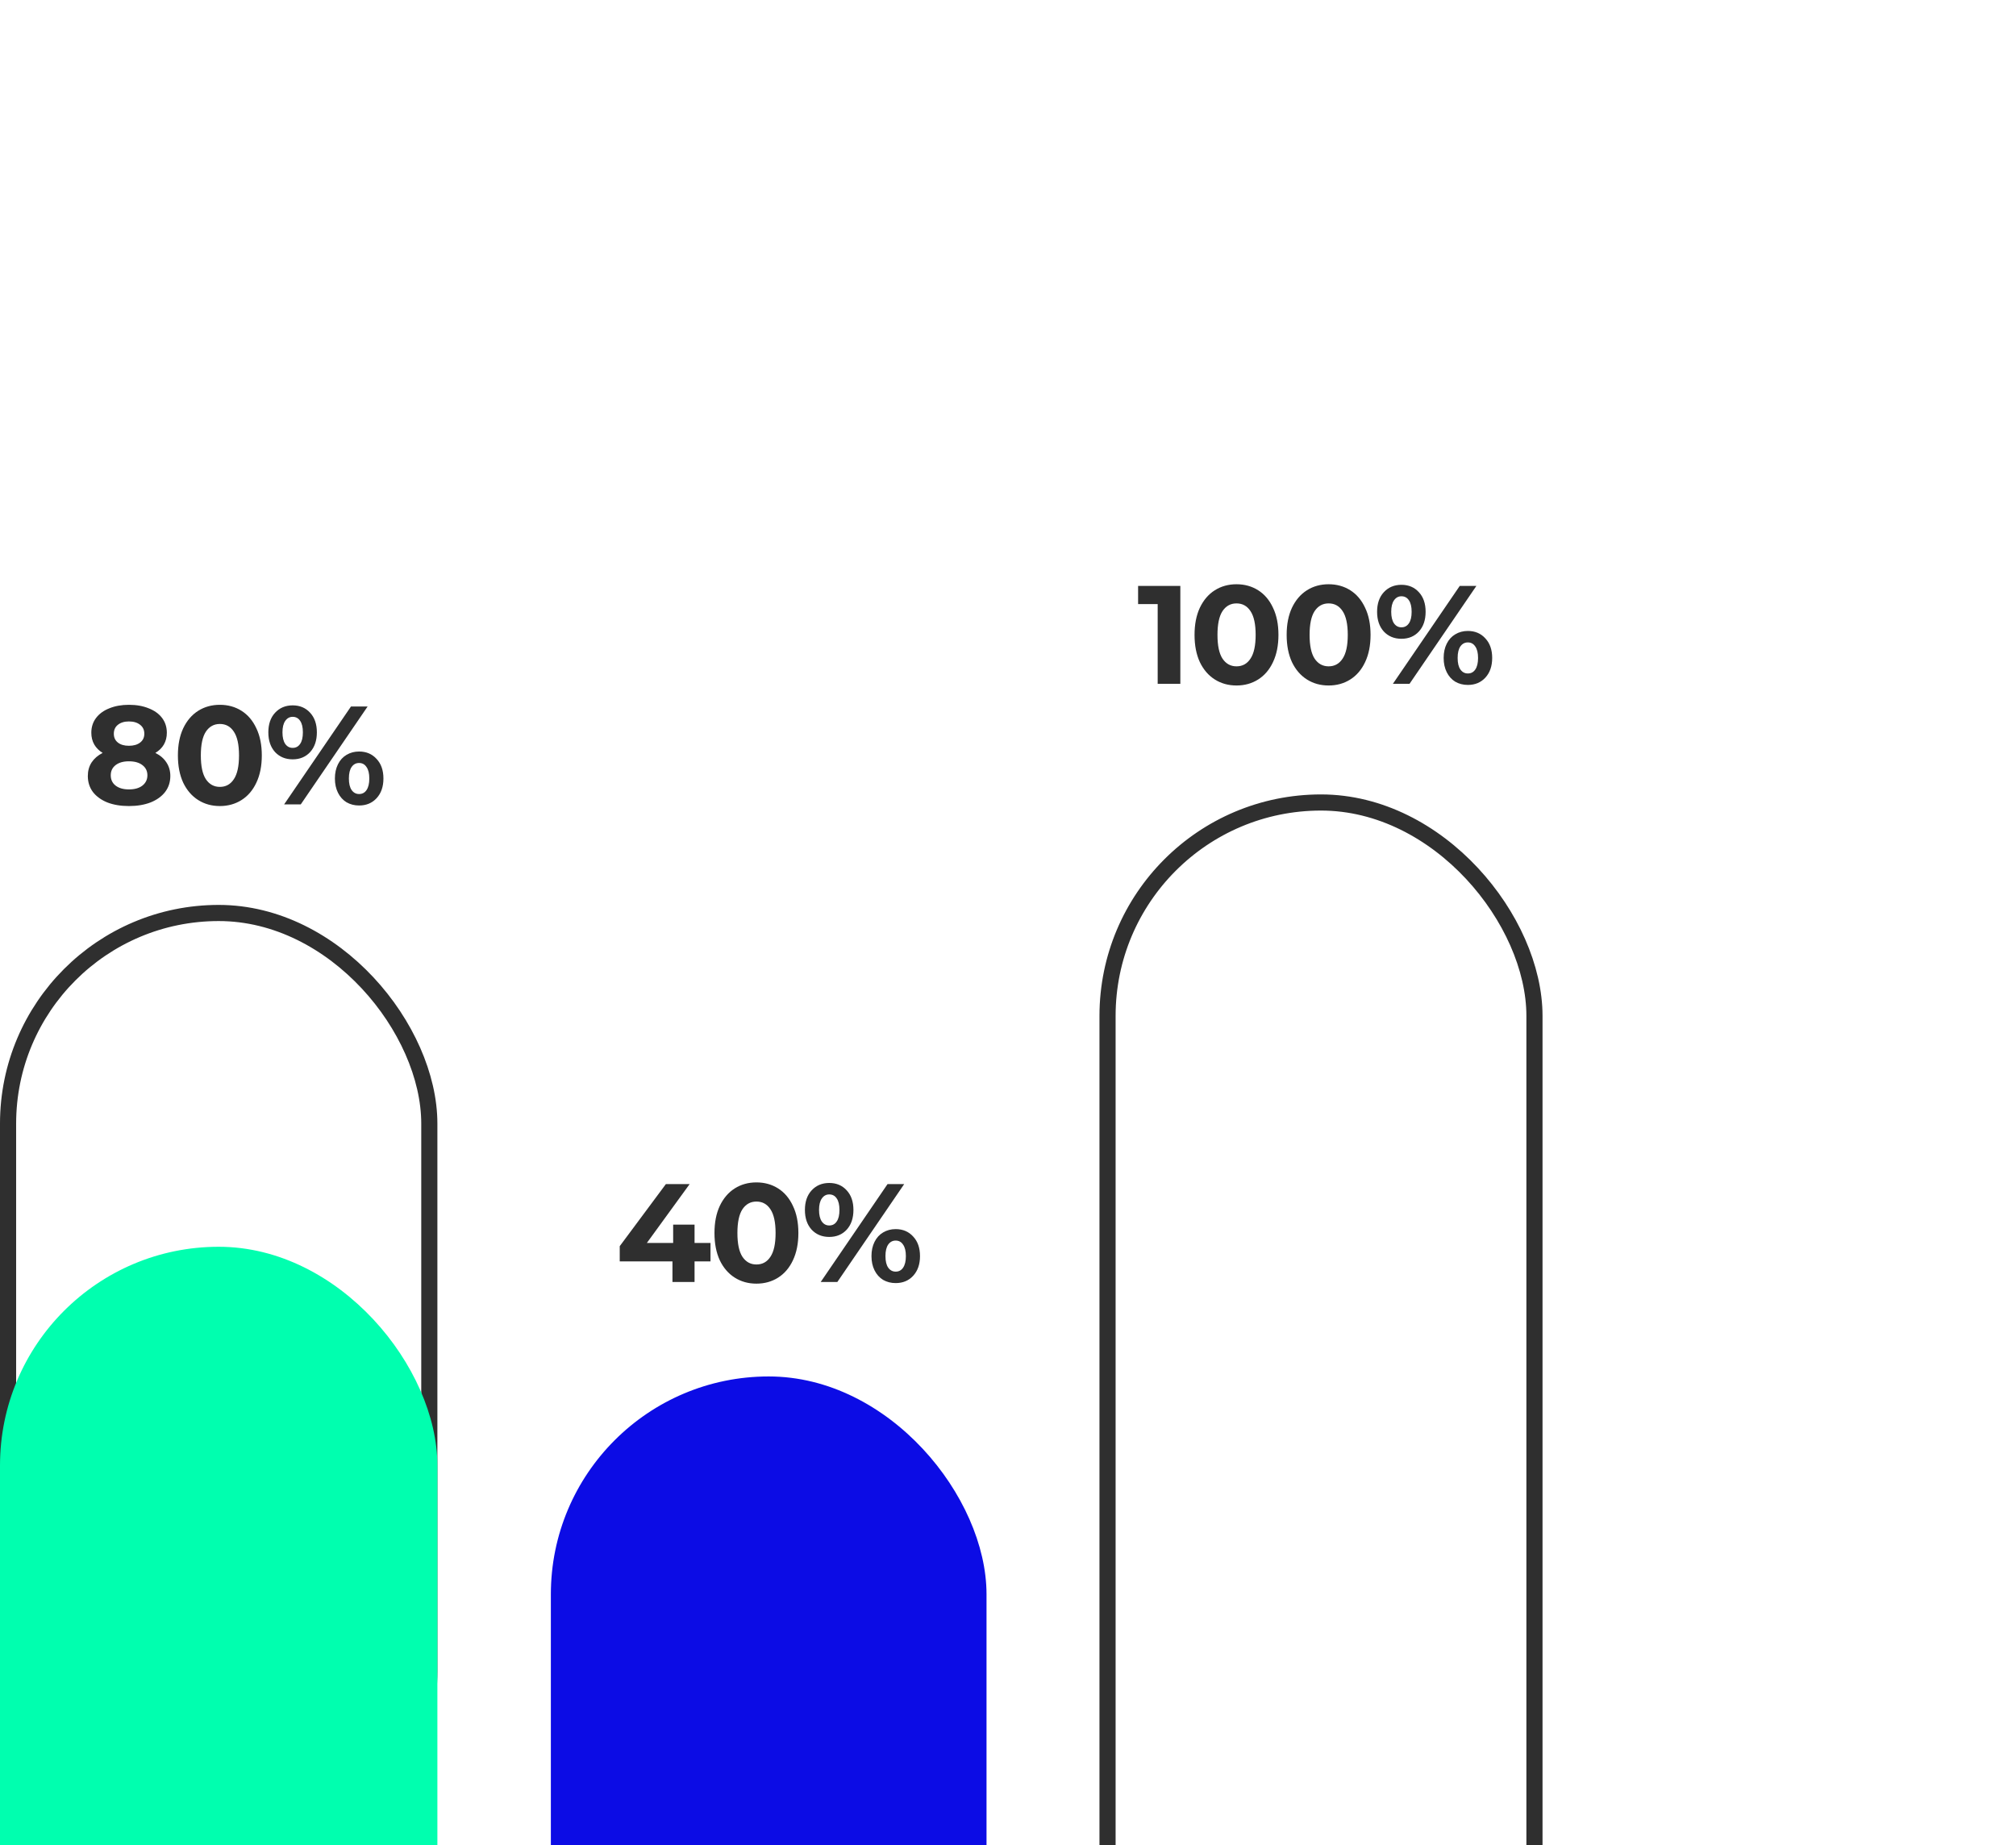 <svg width="401" height="367" viewBox="0 0 401 367" fill="none" xmlns="http://www.w3.org/2000/svg">
<path d="M30.904 149.764C31.868 150.246 32.6 150.876 33.101 151.655C33.62 152.434 33.88 153.333 33.88 154.353C33.88 155.559 33.537 156.616 32.851 157.524C32.165 158.414 31.2 159.11 29.958 159.611C28.715 160.093 27.278 160.334 25.646 160.334C24.015 160.334 22.578 160.093 21.335 159.611C20.111 159.11 19.156 158.414 18.47 157.524C17.802 156.616 17.469 155.559 17.469 154.353C17.469 153.333 17.719 152.434 18.22 151.655C18.739 150.876 19.471 150.246 20.417 149.764C19.694 149.319 19.138 148.762 18.748 148.095C18.359 147.409 18.164 146.63 18.164 145.758C18.164 144.627 18.479 143.644 19.11 142.81C19.74 141.975 20.621 141.336 21.752 140.891C22.884 140.427 24.181 140.195 25.646 140.195C27.13 140.195 28.437 140.427 29.569 140.891C30.718 141.336 31.608 141.975 32.239 142.81C32.869 143.644 33.185 144.627 33.185 145.758C33.185 146.63 32.99 147.409 32.6 148.095C32.211 148.762 31.645 149.319 30.904 149.764ZM25.646 143.505C24.738 143.505 24.005 143.728 23.449 144.173C22.911 144.599 22.642 145.193 22.642 145.953C22.642 146.695 22.911 147.279 23.449 147.705C23.987 148.132 24.719 148.345 25.646 148.345C26.574 148.345 27.316 148.132 27.872 147.705C28.428 147.279 28.706 146.695 28.706 145.953C28.706 145.193 28.428 144.599 27.872 144.173C27.316 143.728 26.574 143.505 25.646 143.505ZM25.646 157.024C26.778 157.024 27.668 156.773 28.317 156.273C28.984 155.753 29.318 155.067 29.318 154.214C29.318 153.361 28.984 152.684 28.317 152.184C27.668 151.683 26.778 151.433 25.646 151.433C24.534 151.433 23.653 151.683 23.004 152.184C22.355 152.684 22.03 153.361 22.03 154.214C22.03 155.086 22.355 155.772 23.004 156.273C23.653 156.773 24.534 157.024 25.646 157.024ZM43.731 160.334C42.118 160.334 40.681 159.935 39.42 159.138C38.159 158.34 37.167 157.191 36.443 155.689C35.739 154.168 35.386 152.36 35.386 150.264C35.386 148.169 35.739 146.37 36.443 144.868C37.167 143.348 38.159 142.189 39.42 141.391C40.681 140.594 42.118 140.195 43.731 140.195C45.344 140.195 46.782 140.594 48.043 141.391C49.304 142.189 50.286 143.348 50.991 144.868C51.714 146.37 52.076 148.169 52.076 150.264C52.076 152.36 51.714 154.168 50.991 155.689C50.286 157.191 49.304 158.34 48.043 159.138C46.782 159.935 45.344 160.334 43.731 160.334ZM43.731 156.523C44.918 156.523 45.845 156.013 46.513 154.993C47.199 153.973 47.542 152.397 47.542 150.264C47.542 148.132 47.199 146.556 46.513 145.536C45.845 144.516 44.918 144.006 43.731 144.006C42.563 144.006 41.636 144.516 40.95 145.536C40.282 146.556 39.948 148.132 39.948 150.264C39.948 152.397 40.282 153.973 40.95 154.993C41.636 156.013 42.563 156.523 43.731 156.523ZM58.215 151.043C56.787 151.043 55.619 150.561 54.71 149.597C53.82 148.614 53.375 147.307 53.375 145.675C53.375 144.043 53.82 142.745 54.71 141.781C55.619 140.798 56.787 140.306 58.215 140.306C59.643 140.306 60.802 140.798 61.692 141.781C62.582 142.745 63.027 144.043 63.027 145.675C63.027 147.307 62.582 148.614 61.692 149.597C60.802 150.561 59.643 151.043 58.215 151.043ZM69.814 140.529H73.124L59.828 160H56.518L69.814 140.529ZM58.215 148.762C58.846 148.762 59.337 148.503 59.689 147.984C60.06 147.464 60.246 146.695 60.246 145.675C60.246 144.655 60.06 143.885 59.689 143.366C59.337 142.847 58.846 142.587 58.215 142.587C57.603 142.587 57.112 142.856 56.741 143.394C56.37 143.913 56.185 144.673 56.185 145.675C56.185 146.676 56.37 147.446 56.741 147.984C57.112 148.503 57.603 148.762 58.215 148.762ZM71.428 160.223C70.5 160.223 69.666 160.009 68.924 159.583C68.201 159.138 67.635 158.507 67.227 157.691C66.82 156.875 66.615 155.93 66.615 154.854C66.615 153.779 66.82 152.833 67.227 152.017C67.635 151.201 68.201 150.58 68.924 150.153C69.666 149.708 70.5 149.486 71.428 149.486C72.856 149.486 74.014 149.977 74.905 150.96C75.813 151.924 76.268 153.222 76.268 154.854C76.268 156.486 75.813 157.793 74.905 158.776C74.014 159.74 72.856 160.223 71.428 160.223ZM71.428 157.942C72.058 157.942 72.549 157.682 72.902 157.163C73.273 156.625 73.458 155.855 73.458 154.854C73.458 153.853 73.273 153.092 72.902 152.573C72.549 152.035 72.058 151.767 71.428 151.767C70.816 151.767 70.324 152.026 69.953 152.545C69.582 153.065 69.397 153.834 69.397 154.854C69.397 155.874 69.582 156.644 69.953 157.163C70.324 157.682 70.816 157.942 71.428 157.942Z" fill="#2F2F2F"/>
<path d="M141.324 250.911H138.153V255H133.758V250.911H123.271V247.879L132.451 235.529H137.179L128.668 247.239H133.897V243.596H138.153V247.239H141.324V250.911ZM150.46 255.334C148.847 255.334 147.41 254.935 146.149 254.138C144.888 253.34 143.896 252.191 143.172 250.689C142.468 249.168 142.115 247.36 142.115 245.264C142.115 243.169 142.468 241.37 143.172 239.868C143.896 238.348 144.888 237.189 146.149 236.391C147.41 235.594 148.847 235.195 150.46 235.195C152.073 235.195 153.511 235.594 154.772 236.391C156.033 237.189 157.015 238.348 157.72 239.868C158.443 241.37 158.805 243.169 158.805 245.264C158.805 247.36 158.443 249.168 157.72 250.689C157.015 252.191 156.033 253.34 154.772 254.138C153.511 254.935 152.073 255.334 150.46 255.334ZM150.46 251.523C151.647 251.523 152.574 251.013 153.242 249.993C153.928 248.973 154.271 247.397 154.271 245.264C154.271 243.132 153.928 241.556 153.242 240.536C152.574 239.516 151.647 239.006 150.46 239.006C149.292 239.006 148.365 239.516 147.679 240.536C147.011 241.556 146.677 243.132 146.677 245.264C146.677 247.397 147.011 248.973 147.679 249.993C148.365 251.013 149.292 251.523 150.46 251.523ZM164.944 246.043C163.516 246.043 162.348 245.561 161.439 244.597C160.549 243.614 160.104 242.307 160.104 240.675C160.104 239.043 160.549 237.745 161.439 236.781C162.348 235.798 163.516 235.306 164.944 235.306C166.372 235.306 167.531 235.798 168.421 236.781C169.311 237.745 169.756 239.043 169.756 240.675C169.756 242.307 169.311 243.614 168.421 244.597C167.531 245.561 166.372 246.043 164.944 246.043ZM176.543 235.529H179.853L166.557 255H163.247L176.543 235.529ZM164.944 243.762C165.575 243.762 166.066 243.503 166.418 242.984C166.789 242.464 166.975 241.695 166.975 240.675C166.975 239.655 166.789 238.885 166.418 238.366C166.066 237.847 165.575 237.587 164.944 237.587C164.332 237.587 163.841 237.856 163.47 238.394C163.099 238.913 162.914 239.673 162.914 240.675C162.914 241.676 163.099 242.446 163.47 242.984C163.841 243.503 164.332 243.762 164.944 243.762ZM178.157 255.223C177.229 255.223 176.395 255.009 175.653 254.583C174.93 254.138 174.364 253.507 173.956 252.691C173.548 251.875 173.344 250.93 173.344 249.854C173.344 248.779 173.548 247.833 173.956 247.017C174.364 246.201 174.93 245.58 175.653 245.153C176.395 244.708 177.229 244.486 178.157 244.486C179.584 244.486 180.743 244.977 181.634 245.96C182.542 246.924 182.997 248.222 182.997 249.854C182.997 251.486 182.542 252.793 181.634 253.776C180.743 254.74 179.584 255.223 178.157 255.223ZM178.157 252.942C178.787 252.942 179.279 252.682 179.631 252.163C180.002 251.625 180.187 250.855 180.187 249.854C180.187 248.853 180.002 248.092 179.631 247.573C179.279 247.035 178.787 246.767 178.157 246.767C177.545 246.767 177.053 247.026 176.682 247.545C176.311 248.065 176.126 248.834 176.126 249.854C176.126 250.874 176.311 251.644 176.682 252.163C177.053 252.682 177.545 252.942 178.157 252.942Z" fill="#2F2F2F"/>
<path d="M234.779 116.548V136.02H230.273V120.165H226.378V116.548H234.779ZM245.95 136.353C244.336 136.353 242.899 135.955 241.638 135.157C240.377 134.36 239.385 133.21 238.662 131.708C237.957 130.187 237.605 128.379 237.605 126.284C237.605 124.189 237.957 122.39 238.662 120.888C239.385 119.367 240.377 118.208 241.638 117.411C242.899 116.613 244.336 116.215 245.95 116.215C247.563 116.215 249 116.613 250.261 117.411C251.522 118.208 252.505 119.367 253.209 120.888C253.933 122.39 254.294 124.189 254.294 126.284C254.294 128.379 253.933 130.187 253.209 131.708C252.505 133.21 251.522 134.36 250.261 135.157C249 135.955 247.563 136.353 245.95 136.353ZM245.95 132.543C247.136 132.543 248.064 132.033 248.731 131.013C249.417 129.993 249.76 128.417 249.76 126.284C249.76 124.151 249.417 122.575 248.731 121.555C248.064 120.535 247.136 120.025 245.95 120.025C244.781 120.025 243.854 120.535 243.168 121.555C242.5 122.575 242.167 124.151 242.167 126.284C242.167 128.417 242.5 129.993 243.168 131.013C243.854 132.033 244.781 132.543 245.95 132.543ZM264.272 136.353C262.659 136.353 261.222 135.955 259.961 135.157C258.7 134.36 257.708 133.21 256.984 131.708C256.28 130.187 255.927 128.379 255.927 126.284C255.927 124.189 256.28 122.39 256.984 120.888C257.708 119.367 258.7 118.208 259.961 117.411C261.222 116.613 262.659 116.215 264.272 116.215C265.885 116.215 267.323 116.613 268.584 117.411C269.845 118.208 270.827 119.367 271.532 120.888C272.255 122.39 272.617 124.189 272.617 126.284C272.617 128.379 272.255 130.187 271.532 131.708C270.827 133.21 269.845 134.36 268.584 135.157C267.323 135.955 265.885 136.353 264.272 136.353ZM264.272 132.543C265.459 132.543 266.386 132.033 267.054 131.013C267.74 129.993 268.083 128.417 268.083 126.284C268.083 124.151 267.74 122.575 267.054 121.555C266.386 120.535 265.459 120.025 264.272 120.025C263.104 120.025 262.177 120.535 261.491 121.555C260.823 122.575 260.489 124.151 260.489 126.284C260.489 128.417 260.823 129.993 261.491 131.013C262.177 132.033 263.104 132.543 264.272 132.543ZM278.756 127.063C277.328 127.063 276.16 126.581 275.251 125.616C274.361 124.634 273.916 123.326 273.916 121.694C273.916 120.063 274.361 118.764 275.251 117.8C276.16 116.817 277.328 116.326 278.756 116.326C280.184 116.326 281.343 116.817 282.233 117.8C283.123 118.764 283.568 120.063 283.568 121.694C283.568 123.326 283.123 124.634 282.233 125.616C281.343 126.581 280.184 127.063 278.756 127.063ZM290.355 116.548H293.665L280.369 136.02H277.059L290.355 116.548ZM278.756 124.782C279.387 124.782 279.878 124.522 280.23 124.003C280.601 123.484 280.787 122.714 280.787 121.694C280.787 120.674 280.601 119.905 280.23 119.386C279.878 118.866 279.387 118.607 278.756 118.607C278.144 118.607 277.653 118.876 277.282 119.413C276.911 119.933 276.726 120.693 276.726 121.694C276.726 122.696 276.911 123.465 277.282 124.003C277.653 124.522 278.144 124.782 278.756 124.782ZM291.969 136.242C291.041 136.242 290.207 136.029 289.465 135.602C288.742 135.157 288.176 134.527 287.768 133.711C287.36 132.895 287.156 131.949 287.156 130.874C287.156 129.798 287.36 128.852 287.768 128.036C288.176 127.22 288.742 126.599 289.465 126.173C290.207 125.728 291.041 125.505 291.969 125.505C293.396 125.505 294.555 125.997 295.446 126.979C296.354 127.944 296.809 129.242 296.809 130.874C296.809 132.505 296.354 133.813 295.446 134.796C294.555 135.76 293.396 136.242 291.969 136.242ZM291.969 133.961C292.599 133.961 293.091 133.702 293.443 133.182C293.814 132.645 293.999 131.875 293.999 130.874C293.999 129.872 293.814 129.112 293.443 128.593C293.091 128.055 292.599 127.786 291.969 127.786C291.357 127.786 290.865 128.046 290.494 128.565C290.123 129.084 289.938 129.854 289.938 130.874C289.938 131.894 290.123 132.663 290.494 133.182C290.865 133.702 291.357 133.961 291.969 133.961Z" fill="#2F2F2F"/>
<rect x="1.605" y="181.605" width="83.79" height="192.79" rx="41.895" stroke="#2F2F2F" stroke-width="3.21"/>
<rect y="248" width="87" height="185" rx="43.5" fill="#00FFAF"/>
<rect x="109.57" y="273.794" width="86.657" height="259.971" rx="43.328" fill="#0C0CE5"/>
<rect x="220.299" y="159.627" width="84.919" height="299.555" rx="42.459" stroke="#2F2F2F" stroke-width="3.21"/>
</svg>
